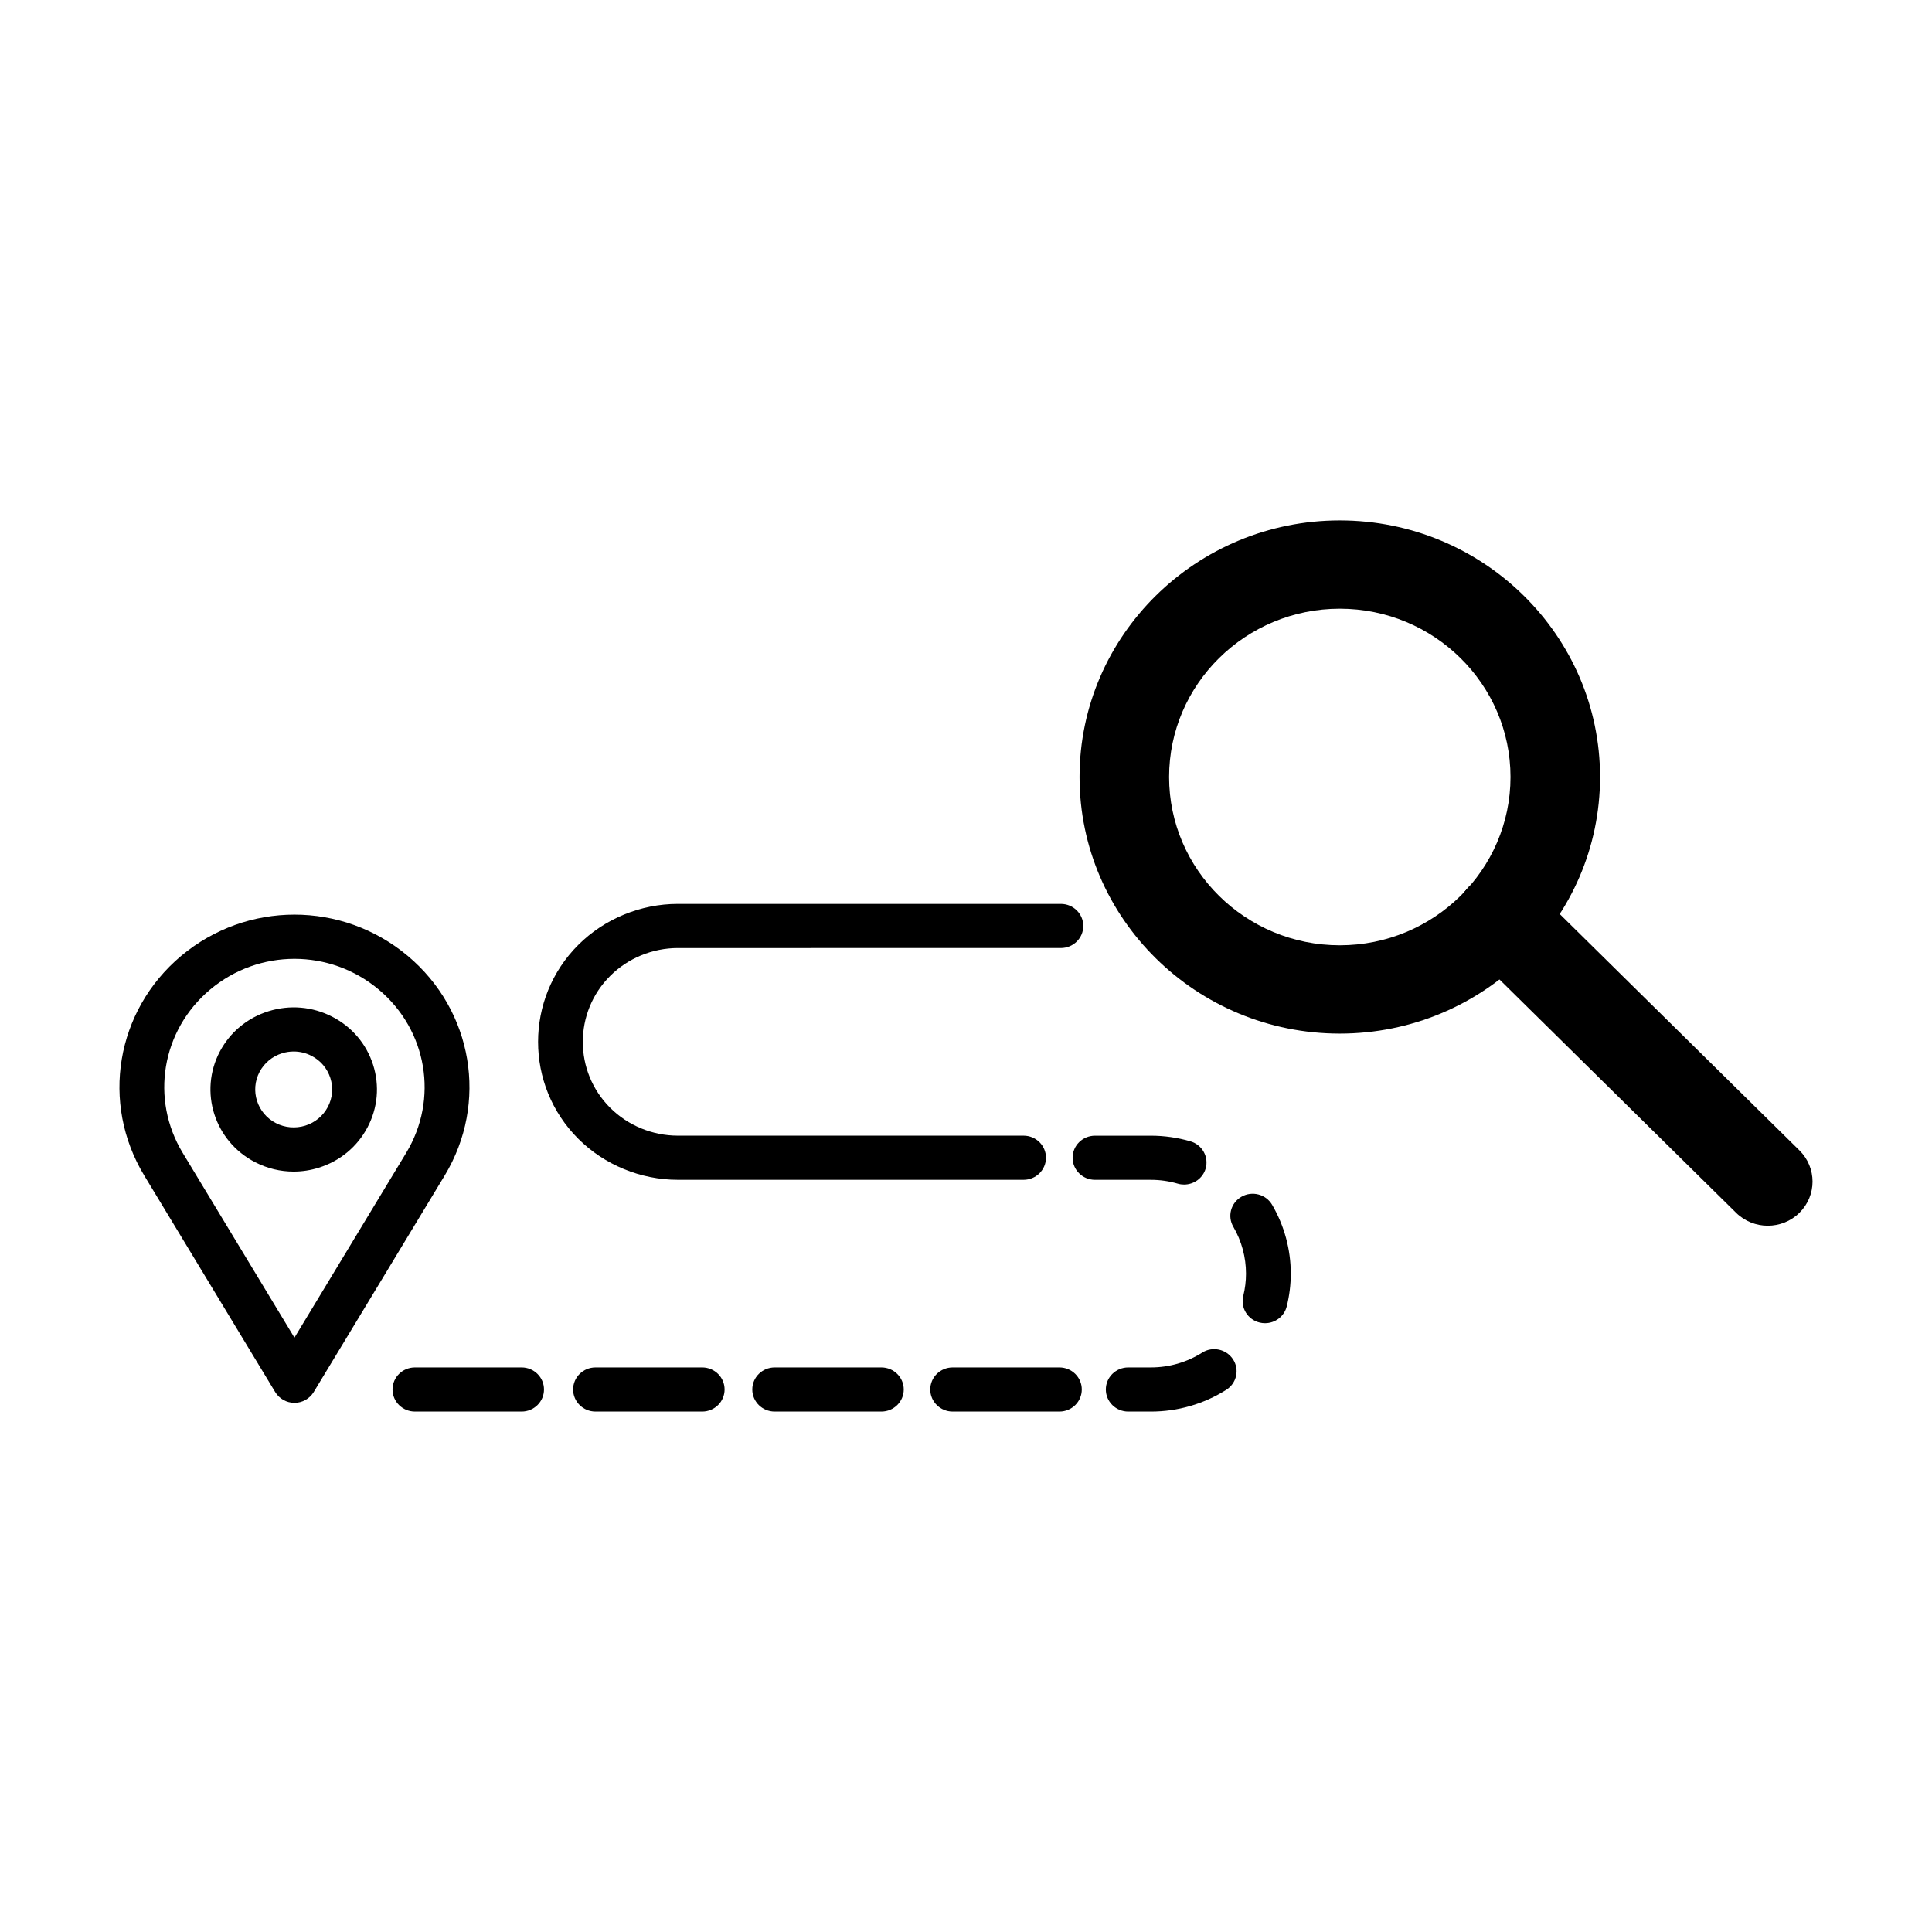 <?xml version="1.0" encoding="UTF-8"?>
<!-- Uploaded to: ICON Repo, www.iconrepo.com, Generator: ICON Repo Mixer Tools -->
<svg fill="#000000" width="800px" height="800px" version="1.1" viewBox="144 144 512 512" xmlns="http://www.w3.org/2000/svg">
 <g>
  <path d="m222.03 515.77c-2.086 0-4.019-1.086-5.098-2.856l-34.703-57.379c-11.621-19.215-7.519-43.691 9.77-58.203 17.402-14.59 42.664-14.59 60.07 0 17.289 14.508 21.391 38.984 9.77 58.207l-34.703 57.375c-1.086 1.77-3.023 2.856-5.106 2.856zm0-117.67c-7.938 0-15.875 2.715-22.34 8.141-12.863 10.789-15.922 29-7.266 43.297l29.605 48.961 29.605-48.953c8.656-14.305 5.598-32.516-7.266-43.305-6.469-5.426-14.406-8.141-22.34-8.141z"/>
  <path d="m221.8 454.48c-3.5 0-6.977-0.832-10.164-2.473-10.789-5.539-14.992-18.703-9.375-29.344 2.723-5.152 7.312-8.949 12.941-10.691 5.598-1.738 11.586-1.234 16.824 1.457 5.227 2.68 9.074 7.215 10.848 12.754 1.762 5.539 1.238 11.43-1.484 16.582-2.723 5.152-7.312 8.949-12.941 10.699-2.176 0.68-4.422 1.016-6.648 1.016zm0.035-31.824c-1.02 0-2.062 0.152-3.07 0.469-2.594 0.805-4.715 2.559-5.981 4.941-2.594 4.918-0.648 11.008 4.332 13.566 2.41 1.246 5.203 1.461 7.773 0.676 2.594-0.812 4.715-2.566 5.981-4.945 1.262-2.383 1.496-5.106 0.684-7.664-0.824-2.559-2.594-4.656-5.004-5.894-1.48-0.766-3.094-1.148-4.715-1.148z"/>
  <path d="m415.26 456.66h-91.633c-9.836 0-19.434-3.953-26.34-10.836-14.254-14.184-14.254-37.262 0-51.449 6.906-6.879 16.5-10.832 26.34-10.832h101.52c3.277 0 5.934 2.617 5.934 5.848 0 3.234-2.652 5.848-5.934 5.848l-101.52 0.004c-6.688 0-13.211 2.684-17.902 7.363-9.699 9.648-9.699 25.344 0 34.988 4.691 4.684 11.215 7.367 17.902 7.367h91.633c3.277 0 5.934 2.617 5.934 5.848 0 3.234-2.656 5.852-5.934 5.852z"/>
  <path d="m424.75 518.08h-28.285c-3.277 0-5.934-2.617-5.934-5.848 0-3.234 2.652-5.848 5.934-5.848h28.285c3.277 0 5.934 2.617 5.934 5.848s-2.652 5.848-5.934 5.848z"/>
  <path d="m377.57 518.08h-28.273c-3.277 0-5.934-2.617-5.934-5.848 0-3.234 2.652-5.848 5.934-5.848h28.273c3.277 0 5.934 2.617 5.934 5.848s-2.652 5.848-5.934 5.848z"/>
  <path d="m330.09 518.08h-28.273c-3.277 0-5.934-2.617-5.934-5.848 0-3.234 2.652-5.848 5.934-5.848h28.273c3.277 0 5.934 2.617 5.934 5.848s-2.656 5.848-5.934 5.848z"/>
  <path d="m282.23 518.08h-28.273c-3.277 0-5.934-2.617-5.934-5.848 0-3.234 2.652-5.848 5.934-5.848h28.273c3.277 0 5.934 2.617 5.934 5.848s-2.656 5.848-5.934 5.848z"/>
  <path d="m449.02 518.08h-0.035-5.992c-3.277 0-5.934-2.617-5.934-5.848 0-3.234 2.652-5.848 5.934-5.848h5.992 0.023c4.82 0 9.512-1.355 13.57-3.914 2.723-1.754 6.406-0.965 8.191 1.77 1.773 2.719 0.961 6.336-1.797 8.078-5.969 3.769-12.875 5.762-19.953 5.762zm30.219-23.418c-0.465 0-0.938-0.051-1.402-0.164-3.188-0.766-5.133-3.93-4.356-7.07 0.477-1.938 0.719-3.926 0.719-5.902 0-4.363-1.16-8.648-3.348-12.395-1.645-2.801-0.672-6.375 2.168-7.992 2.828-1.609 6.465-0.656 8.098 2.141 3.234 5.523 4.949 11.828 4.949 18.246 0 2.914-0.359 5.832-1.066 8.676-0.664 2.672-3.086 4.461-5.762 4.461zm-21.438-36.742c-0.555 0-1.125-0.074-1.68-0.238-2.316-0.676-4.715-1.016-7.137-1.016h-14.797c-3.277 0-5.934-2.617-5.934-5.848 0-3.234 2.652-5.848 5.934-5.848h14.797c3.57 0 7.09 0.504 10.5 1.496 3.141 0.918 4.938 4.172 4.008 7.273-0.766 2.535-3.129 4.18-5.691 4.18z"/>
  <path d="m499.06 417.91c-38.031 0-68.969-30.504-68.969-68 0-37.492 30.938-67.996 68.969-67.996s68.969 30.504 68.969 68c-0.004 37.492-30.941 67.996-68.969 67.996zm0-112.6c-24.949 0-45.238 20.012-45.238 44.602 0 24.59 20.289 44.602 45.238 44.602 24.949 0 45.238-20.012 45.238-44.602-0.004-24.594-20.293-44.602-45.238-44.602z"/>
  <path d="m541.68 399.04c-1.184 0-2.016-0.469-2.492-1.172-0.359-0.695-0.59-1.633-0.359-2.926 0.129-1.051 0.477-2.223 0.949-3.508 0.719-2.109 1.785-3.977 1.898-4.094-0.23 0-1.426 0.703-3.082 1.406-1.066 0.348-2.016 0.703-2.852 0.938-2.375 0.703-4.148 0.582-5.098-0.121-0.59-0.469-0.836-1.285-0.836-2.223 0-0.816 0.117-1.52 0.242-2.336 0.117-0.703 0.348-1.523 0.707-2.223 0.242-0.703 0.59-1.289 1.066-1.992 0.359-0.582 0.949-1.164 1.426-1.754 2.258-2.223 5.227-3.394 8.426-3.394 1.195 0 2.016 0.355 2.492 1.172 0.359 0.582 0.477 1.641 0.359 2.809-0.117 1.051-0.477 2.223-0.949 3.508-0.836 2.109-1.785 3.977-1.898 4.094 0.117 0 1.426-0.703 3.082-1.406 0.949-0.348 1.898-0.703 2.852-0.938 3.801-1.051 5.934-0.234 5.934 2.457 0 3.043-1.309 6.082-3.441 8.191-2.25 2.227-5.344 3.512-8.426 3.512z"/>
  <path d="m612.48 468.83c-3.035 0-6.07-1.141-8.391-3.426l-70.82-69.828c-4.637-4.57-4.637-11.973 0-16.543 4.637-4.57 12.145-4.57 16.777 0l70.82 69.828c4.637 4.57 4.637 11.973 0 16.543-2.312 2.285-5.348 3.426-8.387 3.426z"/>
 </g>
</svg>